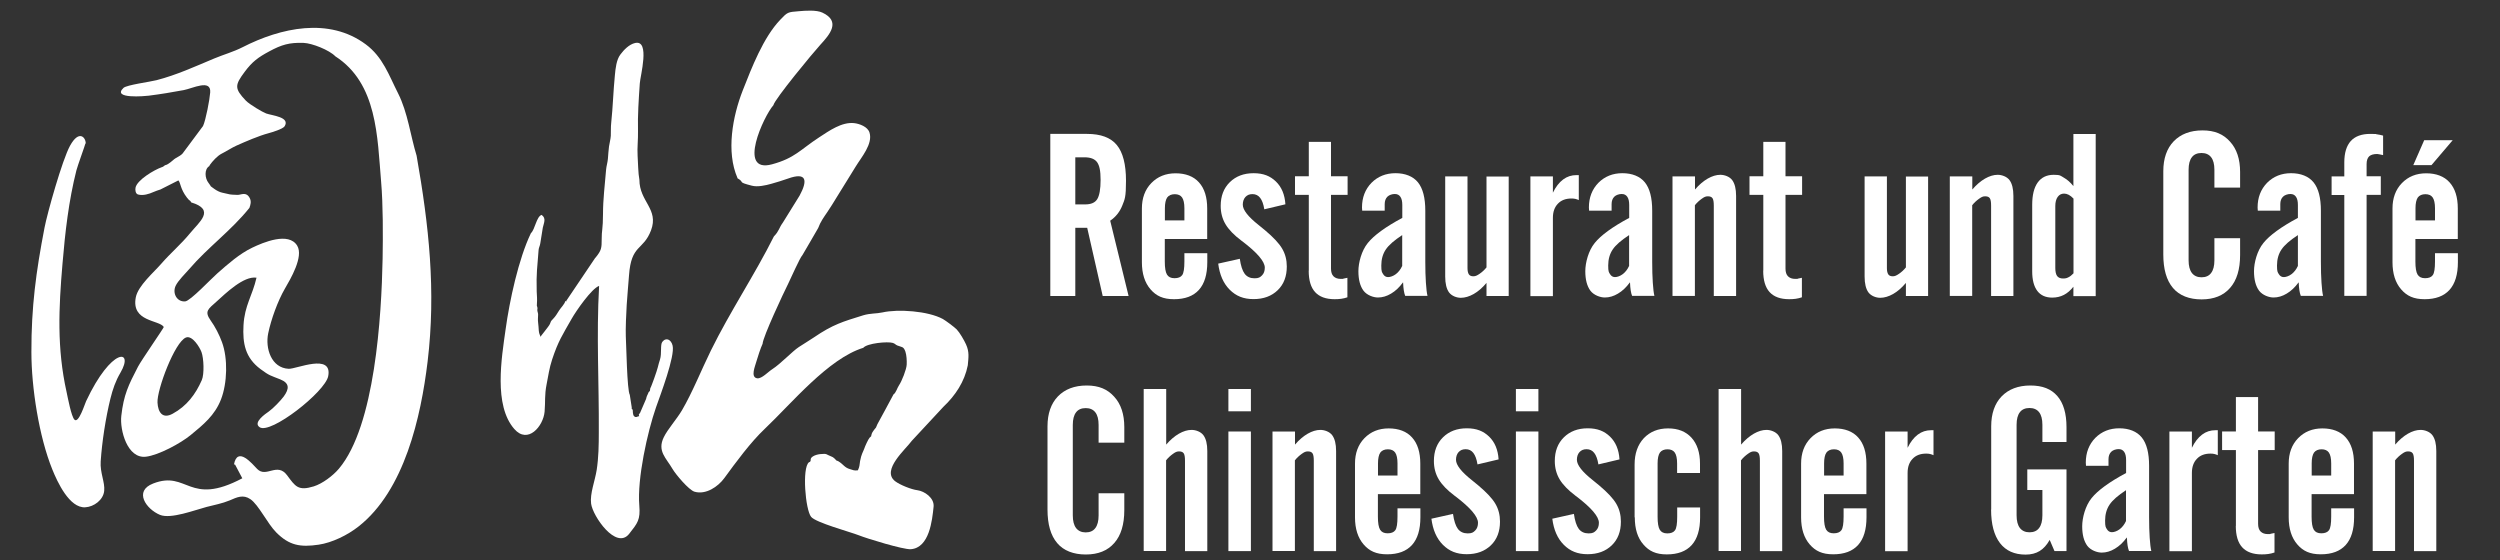 <?xml version="1.0" encoding="UTF-8"?>
<svg xmlns="http://www.w3.org/2000/svg" id="Ebene_1" version="1.1" viewBox="0 0 2500 560">
  <rect x="0" y="0" width="2500" height="560" fill="#333333" stroke="none"/>
  <defs>
    <style>
      .st0, .st1 {
        fill: #fff;
      }

      .st1 {
        fill-rule: evenodd;
      }
    </style>
  </defs>
  <g id="Ebene_11" data-name="Ebene_1">
    <path class="st1" d="M186,337.5c6.3-2.4,13.7,9.7,15.5,14.6,2.3,6.2,2.9,22,.3,28-6.2,14.2-15.1,26-29.1,33.6-10.2,5.6-14.7-1.5-15.2-11.1-.7-12.8,17.3-60.8,28.5-65.1M202.9,126.2l-19.2,25.8c-2.4,4.1-7.4,5-10.8,8.3-1.3,1.2-3.9,3.2-5.4,4-1.7,1-1.6.3-3.3,1.5-1.5,1.1-.6.8-2.7,1.5-7.1,2.5-24.6,12.7-26,20.5-.4,2.4,0,6,2.6,6.7,5,1.4,11-.5,15.4-2.5,1.9-.9,4.8-1.8,6.9-2.5l18-9.1c2.3,2.4,1.8,8.5,8.6,17.3,3.3,4.3,2.7,1.7,4.2,4.7,24.5,7.4,8.2,19.4-1.2,30.9-9.1,11.1-19.5,19.8-28.7,30.4-7.5,8.7-23.2,22-25.5,33.6-4.8,24.7,23.6,22.5,28,29.7-.1,1.1-22.6,33.5-25.8,39.7-9.6,18.5-14.3,28-16.7,49.2-1.6,14.1,6,43.1,24.7,40.8,12.6-1.5,34.6-13.4,44.5-21.5,12.8-10.5,24.3-19.8,30.5-35.8,6.3-16.2,7-40.9,1-57.2-2.6-7.2-6.9-15.6-11.4-21.8-6.6-9.3-2.1-11.5,5.8-18.7,9.2-8.3,27.3-26,40.1-24-4.1,18-11.9,27.7-13,47.5-1,18.2,1.7,32.5,17,43.9,9,6.7,9.8,6.3,19.8,10.3,9.4,3.8,9,9.4,3.5,17-3.1,4.2-10.7,12.1-15,15.1-3.3,2.3-16.1,11-9.2,15.7,10.9,7.6,65.6-35.4,68.6-51,4.5-23.5-32.1-7-39.5-7.4-17.5-.8-23.6-20.6-20.5-35.5,2.9-13.9,9.5-32.2,16.6-44.5,5.7-9.8,19-32.2,12.4-43.1-8.5-14.1-34-3.3-45,2-12.9,6.2-24.2,16.3-34.9,25.7-5.9,5.1-27,27.6-32.1,28-8.3.7-13-8.1-9.6-15.5,2.4-5.2,9.7-12.3,13.7-16.9,18.5-21.6,41.9-38.4,60.1-61.1,1.2-3.3,2.1-6.5.3-9.9-3.6-6.7-8.6-3-12.2-3.1-9.9-.4-5.4-.2-15.2-2.2-2.6-.5-5.8-2.2-8-3.8-6.1-4.5-1.7-.8-5.8-6-3.7-4.6-4.4-13.7.8-16.8l.5-1.1c2.7-3.8,7.6-9.2,11.8-11.3,4.8-2.4,10.4-6.1,14.7-8,9.6-4.3,22.3-9.8,32.3-12.5,3.4-.9,14.3-4.2,16-6.9,5.8-9.3-12.5-10.7-18.4-12.8-3.6-1.3-16.8-9.1-20.4-12.9-11.6-12.2-11-15.5-1.1-28.8,7.5-10.1,13.5-14.5,24.5-20.4,12.4-6.7,20.1-9,34.4-8.5,8.5.3,25.8,7.2,31.7,13.4,42.1,27.1,42,80.7,45.8,125.3,2,23.2,1.9,53.7,1.5,77.2-1.1,57.3-7.6,167.1-43.7,209.9-5.9,7-16.5,15-25.2,17.7-15.6,4.8-18.4,0-26.6-11.1-10-13.4-20.8,2.9-29.9-6.3-4.8-4.9-19.9-23.5-23.3-4.2l1-.5,7.4,14c-53.8,28.5-54.5-8.2-89.1,5.2-19.8,7.6-7,25.7,6.8,31.4,10.8,4.4,34.7-4.8,46.4-7.9,7.7-2,15.9-3.5,23.3-6.6,7.2-3.1,13.4-6.2,20.7-1.2,8.2,5.6,16.9,24.2,25.8,33.2,13,13.1,24.1,15,42.4,12.3,13.6-2,29-9.6,39.8-18.1,46.1-36.1,62.5-109.6,69.2-165,8.5-70.9,1.3-136.1-11-205.9-6.1-19.8-8.8-43.1-18.5-62.3-9.2-18.1-15.2-36.3-32.3-49-36.8-27.4-85-16.7-123.2,2.8-9.2,4.7-18.8,7.3-28.4,11.3-19.1,8-37.6,16.5-57.7,21.7-6.5,1.7-29.8,4.7-33,7.7-12.1,11.4,22.1,8.2,25.2,7.8,12.5-1.6,22.7-3.3,35.1-5.6,8.9-1.7,27.4-11.3,26.4,2.3-.5,7-4.4,27.7-7.2,33.7h0ZM85.7,143.4c.2-5.6-6.5-14.3-15.7,2.4-7.7,14-22.7,67.3-25.5,82-8.5,44.1-13.2,79.1-13.1,124.3,0,35.5,7.6,84.5,20.9,117.3,5,12.4,17.1,38.9,33,37.9,8.7-.5,18-7.4,18.9-16.4.9-8.7-4.3-18.2-3.5-29.5,1.3-19.6,5-43.6,9.7-62.7,2.4-9.6,5.1-17.6,10.1-26.1,13.9-23.7-9-25.6-34.4,28.6-1.3,2.7-7.4,22.5-11.6,18.5-3.2-3.1-6.7-22.1-7.9-27.6-9.8-43.9-7.9-84-4.1-128.4,2.6-31.2,6.2-62.9,13.9-93.3,1-4.1,9-26.1,9-26.9h.3Z"></path>
    <path class="st1" d="M737.4,178.2c8.1,4.6-1,3.5,14.5,7.5,5.7,1.5,13.8-.3,19.4-1.9,5.8-1.7,10.8-3.1,16.6-5.2,19.1-6.9,19.8,2.1,11.7,17l-16.8,27.1c-3.9,5.3-3.6,8.3-8.9,13.7-19.2,38.4-43.7,74.9-63,114.1-9.4,19.1-18.5,42-29,59.9-5.2,8.8-14.3,18.9-18.1,26.8-6.8,13.9,2.4,20.8,8.7,31.7,3.2,5.5,16.3,21.1,22,22.8,11.3,3.3,23.5-4.9,29.9-13.7,11.7-16,26.2-35.8,40.5-49.3,26.9-25.5,63.3-70,98.4-80.9,3.8-4.6,24.3-6.5,29.5-4.9,2.3.7,2.6,1.8,4.6,2.6,4.4,1.8,6.1.7,8,6.1,1.2,3.5,1.5,9.2,1.3,13-.2,4.8-4.9,16.6-7.7,20.7-1.8,2.6-3,7.5-5.5,9.1l-8.1,15.1-8,14.7c-.5,1-1,2.6-1.4,3.3,0,0-3.7,4.2-4.3,6.4-1.2,4,.4,1.2-2.1,3.8-1.4,1.5-4.8,9.1-5.4,11.1-1,2.9-2.8,5.1-4.1,12.2-.7,4.3-.3,5.1-2.2,9.3-3.8.5-4.7-.2-8-1.2-5.5-1.6-6.3-4.6-11.3-7.7-1.9-1.2-1.4-.1-2.3-1.1-1.3-1.3-2.7-3.1-5.1-3.9-5.3-1.9-3.5-3.1-11.1-2.3-2.5.3-5.1,1-7.2,2.3-4.2,2.7-.4,4.7-4,5.9-7,5.7-3.5,47.4,2.2,54.5,4.6,5.8,39.2,15.1,47.8,18.5,8.2,3.3,44.6,14.4,51.9,13.9,18.6-1.4,21.4-28.8,22.8-42.5.9-8.8-9.2-15.6-16.2-16.5-5.9-.7-17.5-5.3-22.4-9.1-13.8-11,10.6-31.7,16.9-40.4l31.5-33.9c12-11.3,21.2-25.2,24.4-41.5.7-8,1.7-13.3-1.8-21-1.8-4-6.3-11.8-9.3-14.9-2.1-2.2-11.1-8.9-13.8-10.4-14.9-8.1-45-10.1-60.4-6.6-6.4,1.4-11.9.7-19.3,2.9-20.5,6.4-30.1,9-49.6,22.3-4.7,3.2-9.9,6.2-14.7,9.4-6.7,4.4-18.1,16.7-26.5,22.1-4.3,2.7-10.5,9.7-15.1,9.2-7.2-.9-2-12.5-.9-16.8,1.1-4.1,4.4-13.9,6.2-17.7.4-7.1,21.1-51.2,25.6-60.1,2.5-5,11.5-25.7,14.3-28.7,0-.1,14.8-25.2,15.7-27,2.2-6.1,5.5-10.6,9.1-15.9,3.6-5.3,6.2-9.6,9.5-15,6.2-10.2,12.6-20.1,18.8-30.4,5.7-9.4,17.5-22.8,13.9-34.2-1.8-5.8-10-8.8-15.4-9.4-12.3-1.3-24.8,7.6-34.9,14.2-19,12.4-24.3,20.8-47.2,27-35.2,9.5-8-48.6,1.4-59.1,1.2-6,40-52.9,46.9-60.4,9.5-10.3,20.8-23.4,2.1-32.2-6-2.8-16.8-2-23.6-1.4-11.1.9-11.2.8-18.6,8.6-16.9,17.7-28.5,47.9-37.4,70.5-10.2,26-16.8,61.4-5.3,87.7M595.2,257.9l-28.9,42.9.5.4h-1.6c-.3,2.6-4.5,6.7-6.1,9.3-2.4,3.7-3.2,5.5-6.3,8.7-2.1,2.1-1.9,2.2-2.9,4.8-.9,2.3-9.8,12.7-9.4,12.9-.5-2.3-1.3-2.4-1.7-6.1-.3-3-.2-5-.7-8.3-.4-2.9,0-5,0-7.9,0-1.7-.5-2.2-.7-3.6-.3-1.9.3-1.7,0-3.4-.3-2-.7-.7-.5-3.4.4-5.8,0-7.4-.2-12.7-.5-18.7.6-24.1,1.9-41.6.2-2.3,1.3-3.9,1.7-6.6.9-5.2,1.6-10.4,2.5-15.6.9-4.5,3.8-9.3-1.2-12.8-5.2,1.7-6.5,14.5-10.7,18.3-12.4,25.7-21.4,67.8-25.3,96.2-4,28.5-12.1,75.9,8.7,99.6,13.5,15.5,29-2.7,30.3-17.3.9-10.5-.2-16.1,2-27.4,1.7-8.6,2.7-16.2,5.5-24.7,6.1-18.5,10.4-24.7,19.6-40.9,4.3-7.6,19.8-30.1,27.4-32.8-2.8,50.2,0,96.7-.3,146.5,0,12.4-.2,25.2-2.1,37.5-1.7,10.9-6.9,23.8-5.6,33.7,1.6,12.6,25.1,46.7,38.1,30.2,8.4-10.7,11.3-14,10.1-28.3-2.2-26.8,8.1-73.4,16.7-98.1,4.2-12,19.2-51.2,16.6-61.8-1.4-5.9-6.4-8.7-10.3-3.7-2.2,2.9-.4,11.7-2.3,17.6-.7,2.1-1.7,5.6-2.2,7.8-.7,3.2-6.7,20.1-7.5,20.9-.7,4.3,0,2-1.4,3.7-1,1.4-.2.3-.8,1.6-1,2.2-1.4,2.6-2,5.4l-6,13.9c-1.4,2.2-1.6,1.1-.9,3.3-1.8.3-3.3,2-5.2,0-1.2-1.2-1.2-4.7-1.3-6.4-1.6-1.6-.7.4-1-2.5l-1.9-12.3c-2.8-4.7-3.5-50.5-4-58.6-.3-6.2.4-24.7.9-31.4.6-9.8,1.6-19.6,2.3-29.4,2.2-31.5,14.2-24.6,22-45.1,8.1-21.4-11.6-28.7-11.6-50.6-1.3-6.6-1.3-16.9-1.8-24.1-.5-7.8.6-16.4.4-24.4-.4-16.6.7-31.5,1.8-47.9.4-7.3,10.6-43.9-4.7-40.4-6,1.4-11.2,6.8-14.7,11.5-4,5.2-4.9,14.1-5.5,20.5-1.6,15.8-2,32.1-3.7,47.9-.5,4.6-.2,8.5-.4,12.9-.2,3.4-1.3,7.2-1.8,10.7-.6,4.2-.7,8.1-1.1,12.3-.3,3.7-1.5,7.2-1.8,10.8-1.2,14.8-3.1,29.6-3.1,44.5s-1.4,16.5-1.3,24.8c0,9.3-.2,11.4-6.2,18.8l-.3.2Z"></path>
  </g>
  <g>
    <path class="st0" d="M1075.3,227.8v68.2h-25v-162.1h36.7c13.8,0,23.7,3.7,29.8,11.1,6.1,7.4,9.2,19.3,9.2,35.8s-1.2,18.4-3.7,24.7-6.5,11.4-12.1,15.2l18.4,75.3h-25.9l-15.5-68.2h-11.9ZM1075.3,157.3v47.1h9.9c5.8,0,9.8-1.7,12-5.2,2.2-3.5,3.4-9.9,3.4-19.3s-1.2-14.4-3.5-17.7c-2.4-3.3-6.6-4.9-12.7-4.9h-9Z"></path>
    <path class="st0" d="M1141.9,262.2v-53.7c0-10.4,3.1-18.9,9.4-25.4,6.3-6.5,14.4-9.8,24.3-9.8s18,3,23.4,9.1c5.5,6.1,8.2,14.8,8.2,26.1v30.5h-42.4v22.5c0,6.3.7,10.6,2.2,13.1,1.5,2.4,3.9,3.6,7.5,3.6s6.2-1,7.7-3.1c1.5-2.1,2.2-6.6,2.2-13.6v-8.3h22.9v9c0,12.3-2.8,21.5-8.4,27.7-5.6,6.2-13.9,9.3-24.9,9.3s-17.8-3.3-23.5-9.9c-5.7-6.6-8.6-15.6-8.6-27.1ZM1164.9,220.4h19.5v-12.1c0-5-.8-8.6-2.3-10.8-1.5-2.2-4-3.3-7.3-3.3s-6,1.1-7.6,3.3c-1.5,2.2-2.3,5.8-2.3,10.8v12.1Z"></path>
    <path class="st0" d="M1218.3,263.6l21.5-4.8c1,7,2.6,11.9,4.9,15,2.3,3,5.6,4.5,9.8,4.5s5.6-1,7.5-2.9c1.9-1.9,2.8-4.5,2.8-7.7,0-6.2-7.5-15-22.6-26.5-.2-.1-.3-.3-.6-.4-7.6-5.7-12.9-11.2-16.1-16.6-3.2-5.4-4.8-11.5-4.8-18.3,0-9.8,3-17.7,9.1-23.7,6.1-6,14-9,23.8-9s16.6,2.8,22.3,8.3c5.7,5.5,8.9,13.1,9.5,22.8l-21.1,5c-.8-5.1-2.2-8.9-4.1-11.4-1.9-2.5-4.5-3.8-7.7-3.8s-5.3,1-7.1,2.9c-1.7,1.9-2.6,4.5-2.6,7.7,0,5.2,5.3,12,15.8,20.3,2.8,2.3,5,4.1,6.6,5.4,8.3,7,14,13.1,17,18.3,3.1,5.3,4.6,11.2,4.6,17.8,0,9.9-3,17.8-9.1,23.7-6.1,5.9-14.1,8.9-24.2,8.9s-17.5-3.1-23.8-9.4c-6.3-6.3-10.1-15-11.5-26.2Z"></path>
    <path class="st0" d="M1308.8,270.7v-75.8h-13.8v-18.6h13.8v-34.4h22.2v34.4h16.6v18.6h-16.6v73.7c0,3.4.8,6,2.5,7.7,1.7,1.7,4.1,2.6,7.3,2.6s1.7,0,2.7-.3c1.1-.2,2.4-.5,3.9-.8v19.5c-2,.7-4.1,1.2-6.2,1.5-2.1.3-4.3.4-6.6.4-8.7,0-15.2-2.4-19.5-7.1-4.3-4.7-6.4-11.9-6.4-21.4Z"></path>
    <path class="st0" d="M1402.9,282.5c-3.5,4.8-7.4,8.5-11.8,11.1-4.3,2.6-8.7,3.9-13.2,3.9s-11-2.3-14.4-6.8c-3.4-4.6-5.1-11.1-5.1-19.5s3.1-20.5,9.4-28.2c6.2-7.7,17.7-16.1,34.5-25.1v-12.9c0-3.6-.6-6.3-1.9-8.2-1.3-1.9-3.1-2.8-5.6-2.8s-5.6.9-7.4,2.7-2.7,4.3-2.7,7.4v6.6h-22.5c0-.4,0-.9-.1-1.6,0-.7-.1-1.2-.1-1.6,0-10,3.2-18.2,9.5-24.7,6.4-6.4,14.4-9.6,24-9.6s17.6,3.1,22.5,9.2c4.9,6.1,7.3,15.5,7.3,28.3v51c0,8,.2,15,.6,21,.4,6,.9,10.4,1.6,13.2h-22.3c-.6-1.6-1.1-3.4-1.4-5.5-.3-2.1-.6-4.8-.7-7.9ZM1402.2,266.2v-31.1c-7.9,5.2-13.4,9.9-16.4,14.4-3,4.4-4.5,9.8-4.5,16s.6,6.6,1.8,8.6c1.2,2,2.9,3,5,3s5.2-1,7.8-3c2.6-2,4.7-4.7,6.2-8Z"></path>
    <path class="st0" d="M1508.7,176.4v119.6h-22.2v-13.1c-4.1,4.9-8.4,8.6-12.8,11.1-4.4,2.5-8.8,3.8-12.9,3.8s-9-1.8-11.7-5.3c-2.6-3.5-3.9-8.9-3.9-16v-100.1h22.3v91.8c0,2.8.5,4.9,1.4,6.2.9,1.3,2.4,1.9,4.5,1.9s3.7-.8,6.2-2.5c2.5-1.7,4.8-3.8,6.9-6.4v-90.9h22.2Z"></path>
    <path class="st0" d="M1530.4,296v-119.6h22.5v16.3c2.8-5.8,6.2-10.2,10.2-13.2,4-3,8.4-4.4,13.5-4.4h2.2v25c-1-.5-2.2-.9-3.4-1.2-1.2-.3-2.5-.4-3.9-.4-5.8,0-10.3,1.7-13.6,5.2-3.3,3.4-5,8.1-5,14.1v78.3h-22.5Z"></path>
    <path class="st0" d="M1629.8,282.5c-3.5,4.8-7.4,8.5-11.8,11.1-4.3,2.6-8.7,3.9-13.2,3.9s-11-2.3-14.4-6.8c-3.4-4.6-5.1-11.1-5.1-19.5s3.1-20.5,9.4-28.2c6.2-7.7,17.7-16.1,34.5-25.1v-12.9c0-3.6-.6-6.3-1.9-8.2-1.3-1.9-3.1-2.8-5.6-2.8s-5.6.9-7.4,2.7c-1.8,1.8-2.7,4.3-2.7,7.4v6.6h-22.5c0-.4,0-.9-.1-1.6,0-.7-.1-1.2-.1-1.6,0-10,3.2-18.2,9.5-24.7,6.4-6.4,14.4-9.6,24-9.6s17.6,3.1,22.5,9.2c4.9,6.1,7.3,15.5,7.3,28.3v51c0,8,.2,15,.6,21,.4,6,.9,10.4,1.6,13.2h-22.3c-.6-1.6-1.1-3.4-1.4-5.5-.3-2.1-.6-4.8-.7-7.9ZM1629.1,266.2v-31.1c-7.9,5.2-13.4,9.9-16.4,14.4-3,4.4-4.5,9.8-4.5,16s.6,6.6,1.8,8.6c1.2,2,2.9,3,5,3s5.2-1,7.8-3c2.6-2,4.7-4.7,6.2-8Z"></path>
    <path class="st0" d="M1672.5,296v-119.6h22.5v13.1c4.1-4.8,8.4-8.4,12.7-10.9,4.4-2.5,8.6-3.8,12.7-3.8s9.2,1.8,11.8,5.3c2.6,3.5,3.9,8.8,3.9,15.8v100.1h-22.3v-90.3c0-3.7-.4-6.2-1.3-7.5-.9-1.3-2.4-1.9-4.7-1.9s-3.7.8-6.1,2.5c-2.4,1.7-4.7,3.8-6.8,6.4v90.7h-22.5Z"></path>
    <path class="st0" d="M1763.3,270.7v-75.8h-13.8v-18.6h13.8v-34.4h22.2v34.4h16.6v18.6h-16.6v73.7c0,3.4.8,6,2.5,7.7,1.7,1.7,4.1,2.6,7.3,2.6s1.7,0,2.7-.3c1.1-.2,2.4-.5,3.9-.8v19.5c-2,.7-4.1,1.2-6.2,1.5-2.1.3-4.3.4-6.6.4-8.7,0-15.2-2.4-19.5-7.1-4.3-4.7-6.4-11.9-6.4-21.4Z"></path>
    <path class="st0" d="M1928.1,176.4v119.6h-22.2v-13.1c-4.1,4.9-8.4,8.6-12.8,11.1-4.4,2.5-8.8,3.8-12.9,3.8s-9-1.8-11.7-5.3c-2.6-3.5-3.9-8.9-3.9-16v-100.1h22.3v91.8c0,2.8.5,4.9,1.4,6.2.9,1.3,2.4,1.9,4.5,1.9s3.7-.8,6.2-2.5c2.5-1.7,4.8-3.8,6.9-6.4v-90.9h22.2Z"></path>
    <path class="st0" d="M1949.8,296v-119.6h22.5v13.1c4.1-4.8,8.4-8.4,12.7-10.9,4.4-2.5,8.6-3.8,12.7-3.8s9.2,1.8,11.8,5.3c2.6,3.5,3.9,8.8,3.9,15.8v100.1h-22.3v-90.3c0-3.7-.4-6.2-1.3-7.5-.9-1.3-2.4-1.9-4.7-1.9s-3.7.8-6.1,2.5c-2.4,1.7-4.7,3.8-6.8,6.4v90.7h-22.5Z"></path>
    <path class="st0" d="M2073.5,286.6c-2.9,3.7-6.1,6.5-9.6,8.3-3.5,1.8-7.4,2.7-11.7,2.7-6.5,0-11.5-2.2-14.9-6.7-3.4-4.5-5.1-11-5.1-19.6v-66.4c0-9.8,1.8-17.2,5.5-22.4,3.7-5.1,9-7.7,16-7.7s6.8,1,10.2,2.9c3.4,1.9,6.5,4.7,9.5,8.4v-52.1h22.3v162.1h-22.3v-9.4ZM2073.5,273.2v-74.6c-1.6-1.7-3.3-3-4.8-3.8-1.6-.8-3.1-1.2-4.6-1.2-2.7,0-4.8,1.1-6.4,3.3-1.6,2.2-2.4,5.3-2.4,9.2v61.8c0,3.7.6,6.4,1.8,8.1,1.2,1.6,3.2,2.5,5.9,2.5s3.8-.4,5.4-1.2c1.7-.8,3.4-2.2,5.1-4Z"></path>
    <path class="st0" d="M2163.3,254.4v-83.1c0-12.8,3.5-22.8,10.4-30,7-7.2,16.6-10.9,28.8-10.9s20.8,3.7,27.5,11.2c6.8,7.4,10.1,17.6,10.1,30.4v15.6h-25.7v-17.8c0-5.6-1.1-9.8-3.3-12.6-2.2-2.8-5.4-4.2-9.6-4.2s-7.5,1.4-9.6,4.2c-2.2,2.8-3.3,7-3.3,12.6v90.5c0,5.6,1.1,9.8,3.3,12.7,2.2,2.8,5.4,4.3,9.6,4.3s7.5-1.4,9.6-4.3c2.2-2.8,3.3-7.1,3.3-12.7v-22.1h25.7v16.9c0,14.2-3.3,25.2-10,32.8-6.7,7.7-16.2,11.5-28.5,11.5s-22.2-3.8-28.6-11.4c-6.5-7.6-9.7-18.8-9.7-33.6Z"></path>
    <path class="st0" d="M2298.5,282.5c-3.5,4.8-7.4,8.5-11.8,11.1-4.3,2.6-8.7,3.9-13.2,3.9s-11-2.3-14.4-6.8c-3.4-4.6-5.1-11.1-5.1-19.5s3.1-20.5,9.4-28.2c6.2-7.7,17.7-16.1,34.5-25.1v-12.9c0-3.6-.6-6.3-1.9-8.2-1.3-1.9-3.1-2.8-5.6-2.8s-5.6.9-7.4,2.7-2.7,4.3-2.7,7.4v6.6h-22.5c0-.4,0-.9-.1-1.6,0-.7-.1-1.2-.1-1.6,0-10,3.2-18.2,9.5-24.7,6.4-6.4,14.4-9.6,24-9.6s17.6,3.1,22.5,9.2c4.9,6.1,7.3,15.5,7.3,28.3v51c0,8,.2,15,.6,21,.4,6,.9,10.4,1.6,13.2h-22.3c-.6-1.6-1.1-3.4-1.4-5.5-.3-2.1-.6-4.8-.7-7.9ZM2297.9,266.2v-31.1c-7.9,5.2-13.4,9.9-16.4,14.4-3,4.4-4.5,9.8-4.5,16s.6,6.6,1.8,8.6c1.2,2,2.9,3,5,3s5.2-1,7.8-3c2.6-2,4.7-4.7,6.2-8Z"></path>
    <path class="st0" d="M2344.3,296v-101h-12.7v-18.6h12.7v-14c0-9.5,2.2-16.6,6.5-21.4,4.3-4.7,10.8-7.1,19.4-7.1s4.5.2,6.6.4c2.1.3,4.2.7,6.3,1.3v19.5c-1.6-.3-2.9-.6-3.9-.8-1-.2-1.7-.3-2-.3-3.7,0-6.4.8-8.1,2.4-1.6,1.6-2.5,4.1-2.5,7.7v12.2h14.2v18.6h-14.2v101h-22.3Z"></path>
    <path class="st0" d="M2392.5,262.2v-53.7c0-10.4,3.1-18.9,9.4-25.4,6.3-6.5,14.4-9.8,24.3-9.8s18,3,23.4,9.1c5.5,6.1,8.2,14.8,8.2,26.1v30.5h-42.4v22.5c0,6.3.7,10.6,2.2,13.1,1.5,2.4,3.9,3.6,7.5,3.6s6.2-1,7.7-3.1c1.5-2.1,2.2-6.6,2.2-13.6v-8.3h22.9v9c0,12.3-2.8,21.5-8.4,27.7-5.6,6.2-13.9,9.3-24.9,9.3s-17.8-3.3-23.5-9.9c-5.7-6.6-8.6-15.6-8.6-27.1ZM2431.5,165.1h-18.2l10.9-24.9h28.5l-21.2,24.9ZM2415.5,220.4h19.5v-12.1c0-5-.8-8.6-2.3-10.8-1.5-2.2-4-3.3-7.3-3.3s-6,1.1-7.6,3.3c-1.5,2.2-2.3,5.8-2.3,10.8v12.1Z"></path>
    <path class="st0" d="M1047.5,509.5v-83.1c0-12.8,3.5-22.8,10.4-30,7-7.2,16.6-10.9,28.8-10.9s20.8,3.7,27.5,11.2c6.8,7.4,10.1,17.6,10.1,30.4v15.6h-25.7v-17.8c0-5.6-1.1-9.8-3.3-12.6s-5.4-4.2-9.6-4.2-7.5,1.4-9.6,4.2c-2.2,2.8-3.3,7-3.3,12.6v90.5c0,5.6,1.1,9.8,3.3,12.7,2.2,2.8,5.4,4.3,9.6,4.3s7.5-1.4,9.6-4.3c2.2-2.8,3.3-7.1,3.3-12.7v-22.1h25.7v16.9c0,14.2-3.3,25.2-10,32.8-6.7,7.7-16.2,11.5-28.5,11.5s-22.2-3.8-28.6-11.4c-6.5-7.6-9.7-18.8-9.7-33.6Z"></path>
    <path class="st0" d="M1143.7,551.1v-162.1h22.5v55.6c4.1-4.8,8.4-8.4,12.7-10.9,4.4-2.5,8.6-3.8,12.7-3.8s9.2,1.8,11.8,5.3c2.6,3.5,3.9,8.8,3.9,15.8v100.1h-22.3v-90.3c0-3.7-.4-6.2-1.3-7.5-.9-1.3-2.4-1.9-4.7-1.9s-3.7.8-6.1,2.5c-2.4,1.7-4.7,3.8-6.8,6.4v90.7h-22.5Z"></path>
    <path class="st0" d="M1228.4,411.3v-22.3h22.5v22.3h-22.5ZM1228.4,551.1v-119.6h22.5v119.6h-22.5Z"></path>
    <path class="st0" d="M1272.5,551.1v-119.6h22.5v13.1c4.1-4.8,8.4-8.4,12.7-10.9,4.4-2.5,8.6-3.8,12.7-3.8s9.2,1.8,11.8,5.3c2.6,3.5,3.9,8.8,3.9,15.8v100.1h-22.3v-90.3c0-3.7-.4-6.2-1.3-7.5-.9-1.3-2.4-1.9-4.7-1.9s-3.7.8-6.1,2.5c-2.4,1.7-4.7,3.8-6.8,6.4v90.7h-22.5Z"></path>
    <path class="st0" d="M1355,517.3v-53.7c0-10.4,3.1-18.9,9.4-25.4,6.3-6.5,14.4-9.8,24.3-9.8s18,3,23.4,9.1c5.5,6.1,8.2,14.8,8.2,26.1v30.5h-42.4v22.5c0,6.3.7,10.6,2.2,13.1,1.5,2.4,3.9,3.6,7.5,3.6s6.2-1,7.7-3.1c1.5-2.1,2.2-6.6,2.2-13.6v-8.3h22.9v9c0,12.3-2.8,21.5-8.4,27.7-5.6,6.2-13.9,9.3-24.9,9.3s-17.8-3.3-23.5-9.9c-5.7-6.6-8.6-15.6-8.6-27.1ZM1378,475.5h19.5v-12.1c0-5-.8-8.6-2.3-10.8-1.5-2.2-4-3.3-7.3-3.3s-6,1.1-7.6,3.3c-1.5,2.2-2.3,5.8-2.3,10.8v12.1Z"></path>
    <path class="st0" d="M1431.5,518.7l21.5-4.8c1,7,2.6,11.9,4.9,15,2.3,3,5.6,4.5,9.8,4.5s5.6-1,7.5-2.9c1.9-1.9,2.8-4.5,2.8-7.7,0-6.2-7.5-15-22.6-26.5-.2-.1-.3-.3-.6-.4-7.6-5.7-12.9-11.2-16.1-16.6-3.2-5.4-4.8-11.5-4.8-18.3,0-9.8,3-17.7,9.1-23.7,6.1-6,14-9,23.8-9s16.6,2.8,22.3,8.3c5.7,5.5,8.9,13.1,9.5,22.8l-21.1,5c-.8-5.1-2.2-8.9-4.1-11.4-1.9-2.5-4.5-3.8-7.7-3.8s-5.3,1-7.1,2.9c-1.7,1.9-2.6,4.5-2.6,7.7,0,5.2,5.3,12,15.8,20.3,2.8,2.3,5,4.1,6.6,5.4,8.3,7,14,13.1,17,18.3,3.1,5.3,4.6,11.2,4.6,17.8,0,9.9-3,17.8-9.1,23.7-6.1,5.9-14.1,8.9-24.2,8.9s-17.5-3.1-23.8-9.4c-6.3-6.3-10.1-15-11.5-26.2Z"></path>
    <path class="st0" d="M1515.9,411.3v-22.3h22.5v22.3h-22.5ZM1515.9,551.1v-119.6h22.5v119.6h-22.5Z"></path>
    <path class="st0" d="M1552.4,518.7l21.5-4.8c1,7,2.6,11.9,4.9,15,2.3,3,5.6,4.5,9.8,4.5s5.6-1,7.5-2.9c1.9-1.9,2.8-4.5,2.8-7.7,0-6.2-7.5-15-22.6-26.5-.2-.1-.3-.3-.6-.4-7.5-5.7-12.9-11.2-16.1-16.6-3.2-5.4-4.8-11.5-4.8-18.3,0-9.8,3-17.7,9.1-23.7,6.1-6,14-9,23.8-9s16.6,2.8,22.3,8.3c5.7,5.5,8.9,13.1,9.5,22.8l-21.1,5c-.8-5.1-2.2-8.9-4.1-11.4-1.9-2.5-4.5-3.8-7.7-3.8s-5.3,1-7.1,2.9c-1.7,1.9-2.6,4.5-2.6,7.7,0,5.2,5.3,12,15.8,20.3,2.8,2.3,5,4.1,6.6,5.4,8.3,7,14,13.1,17,18.3,3.1,5.3,4.6,11.2,4.6,17.8,0,9.9-3,17.8-9.1,23.7-6.1,5.9-14.1,8.9-24.2,8.9s-17.5-3.1-23.8-9.4-10.1-15-11.5-26.2Z"></path>
    <path class="st0" d="M1634.6,517.3v-52.8c0-11,3.1-19.7,9.2-26.3,6.2-6.5,14.3-9.8,24.3-9.8s17.7,3.1,23.4,9.3c5.6,6.2,8.5,14.8,8.5,25.9v9.4h-22.9v-9.6c0-5-.8-8.6-2.3-10.8-1.5-2.2-4-3.3-7.3-3.3s-6,1.1-7.6,3.3c-1.5,2.2-2.3,5.8-2.3,10.8v53.3c0,6.3.7,10.6,2.2,13.1,1.5,2.4,3.9,3.6,7.5,3.6s6.2-1,7.7-3.1c1.5-2.1,2.2-6.6,2.2-13.6v-9.2h22.9v9.9c0,12.3-2.8,21.5-8.4,27.7-5.6,6.2-13.9,9.3-24.9,9.3s-17.7-3.3-23.4-9.9c-5.8-6.6-8.6-15.6-8.6-27.1Z"></path>
    <path class="st0" d="M1718.6,551.1v-162.1h22.5v55.6c4.1-4.8,8.4-8.4,12.7-10.9,4.4-2.5,8.6-3.8,12.7-3.8s9.2,1.8,11.8,5.3c2.6,3.5,3.9,8.8,3.9,15.8v100.1h-22.3v-90.3c0-3.7-.4-6.2-1.3-7.5-.9-1.3-2.4-1.9-4.7-1.9s-3.7.8-6.1,2.5c-2.4,1.7-4.7,3.8-6.8,6.4v90.7h-22.5Z"></path>
    <path class="st0" d="M1801.1,517.3v-53.7c0-10.4,3.1-18.9,9.4-25.4,6.3-6.5,14.4-9.8,24.3-9.8s18,3,23.4,9.1c5.5,6.1,8.2,14.8,8.2,26.1v30.5h-42.4v22.5c0,6.3.7,10.6,2.2,13.1,1.5,2.4,3.9,3.6,7.5,3.6s6.2-1,7.7-3.1c1.5-2.1,2.2-6.6,2.2-13.6v-8.3h22.9v9c0,12.3-2.8,21.5-8.4,27.7-5.6,6.2-13.9,9.3-24.9,9.3s-17.8-3.3-23.5-9.9c-5.7-6.6-8.6-15.6-8.6-27.1ZM1824.1,475.5h19.5v-12.1c0-5-.8-8.6-2.3-10.8-1.5-2.2-4-3.3-7.3-3.3s-6,1.1-7.6,3.3c-1.5,2.2-2.3,5.8-2.3,10.8v12.1Z"></path>
    <path class="st0" d="M1885.1,551.1v-119.6h22.5v16.3c2.8-5.8,6.2-10.2,10.2-13.2,4-3,8.4-4.4,13.5-4.4h2.2v25c-1-.5-2.2-.9-3.4-1.2-1.2-.3-2.5-.4-3.9-.4-5.8,0-10.3,1.7-13.6,5.2-3.3,3.4-5,8.1-5,14.1v78.3h-22.5Z"></path>
    <path class="st0" d="M1991.2,509.5v-83.1c0-12.8,3.5-22.8,10.4-30,7-7.2,16.6-10.9,28.8-10.9s20.8,3.5,26.9,10.5c6.1,7,9.2,17.4,9.2,31.1v14.9h-24.1v-17.2c0-5.6-1.1-9.8-3.3-12.6-2.2-2.8-5.4-4.2-9.6-4.2s-7.5,1.4-9.6,4.2c-2.2,2.8-3.3,7-3.3,12.6v90.5c0,5.6,1.1,9.8,3.3,12.7,2.2,2.8,5.4,4.3,9.6,4.3s7.5-1.4,9.6-4.3c2.2-2.8,3.3-7.1,3.3-12.7v-25.3h-15.1v-20.6h39.2v81.7h-12l-4.8-11.2c-2.8,5-6.1,8.7-10,11.1-3.9,2.4-8.6,3.6-14.1,3.6-11.1,0-19.7-3.8-25.6-11.5-5.9-7.7-8.9-18.9-8.9-33.5Z"></path>
    <path class="st0" d="M2126.7,537.6c-3.5,4.8-7.4,8.5-11.8,11.1-4.3,2.6-8.7,3.9-13.2,3.9s-11-2.3-14.4-6.8c-3.4-4.6-5.1-11.1-5.1-19.5s3.1-20.5,9.4-28.2c6.2-7.7,17.7-16.1,34.5-25.1v-12.9c0-3.6-.6-6.3-1.9-8.2-1.3-1.9-3.1-2.8-5.6-2.8s-5.6.9-7.4,2.7-2.7,4.3-2.7,7.4v6.6h-22.5c0-.4,0-.9-.1-1.6,0-.7-.1-1.2-.1-1.6,0-10,3.2-18.2,9.5-24.7,6.4-6.4,14.4-9.6,24-9.6s17.6,3.1,22.5,9.2c4.9,6.1,7.3,15.5,7.3,28.3v51c0,8,.2,15,.6,21,.4,6,.9,10.4,1.6,13.2h-22.3c-.6-1.6-1.1-3.4-1.4-5.5-.3-2.1-.6-4.8-.7-7.9ZM2126,521.3v-31.1c-7.9,5.2-13.4,9.9-16.4,14.4-3,4.4-4.5,9.8-4.5,16s.6,6.6,1.8,8.6c1.2,2,2.9,3,5,3s5.2-1,7.8-3c2.6-2,4.7-4.7,6.2-8Z"></path>
    <path class="st0" d="M2169.4,551.1v-119.6h22.5v16.3c2.8-5.8,6.2-10.2,10.2-13.2,4-3,8.4-4.4,13.5-4.4h2.2v25c-1-.5-2.2-.9-3.4-1.2-1.2-.3-2.5-.4-3.9-.4-5.8,0-10.3,1.7-13.6,5.2-3.3,3.4-5,8.1-5,14.1v78.3h-22.5Z"></path>
    <path class="st0" d="M2235.9,525.9v-75.8h-13.8v-18.6h13.8v-34.4h22.2v34.4h16.6v18.6h-16.6v73.7c0,3.4.8,6,2.5,7.7,1.7,1.7,4.1,2.6,7.3,2.6s1.7,0,2.7-.3c1.1-.2,2.4-.5,3.9-.8v19.5c-2,.7-4.1,1.2-6.2,1.5-2.1.3-4.3.4-6.6.4-8.7,0-15.2-2.4-19.5-7.1-4.3-4.7-6.4-11.9-6.4-21.4Z"></path>
    <path class="st0" d="M2288.7,517.3v-53.7c0-10.4,3.1-18.9,9.4-25.4,6.3-6.5,14.4-9.8,24.3-9.8s18,3,23.4,9.1c5.5,6.1,8.2,14.8,8.2,26.1v30.5h-42.4v22.5c0,6.3.7,10.6,2.2,13.1,1.5,2.4,3.9,3.6,7.5,3.6s6.2-1,7.7-3.1c1.5-2.1,2.2-6.6,2.2-13.6v-8.3h22.9v9c0,12.3-2.8,21.5-8.4,27.7-5.6,6.2-13.9,9.3-24.9,9.3s-17.8-3.3-23.5-9.9c-5.7-6.6-8.6-15.6-8.6-27.1ZM2311.7,475.5h19.5v-12.1c0-5-.8-8.6-2.3-10.8-1.5-2.2-4-3.3-7.3-3.3s-6,1.1-7.6,3.3c-1.5,2.2-2.3,5.8-2.3,10.8v12.1Z"></path>
    <path class="st0" d="M2372.7,551.1v-119.6h22.5v13.1c4.1-4.8,8.4-8.4,12.7-10.9,4.4-2.5,8.6-3.8,12.7-3.8s9.2,1.8,11.8,5.3c2.6,3.5,3.9,8.8,3.9,15.8v100.1h-22.3v-90.3c0-3.7-.4-6.2-1.3-7.5-.9-1.3-2.4-1.9-4.7-1.9s-3.7.8-6.1,2.5c-2.4,1.7-4.7,3.8-6.8,6.4v90.7h-22.5Z"></path>
  </g>
</svg>
